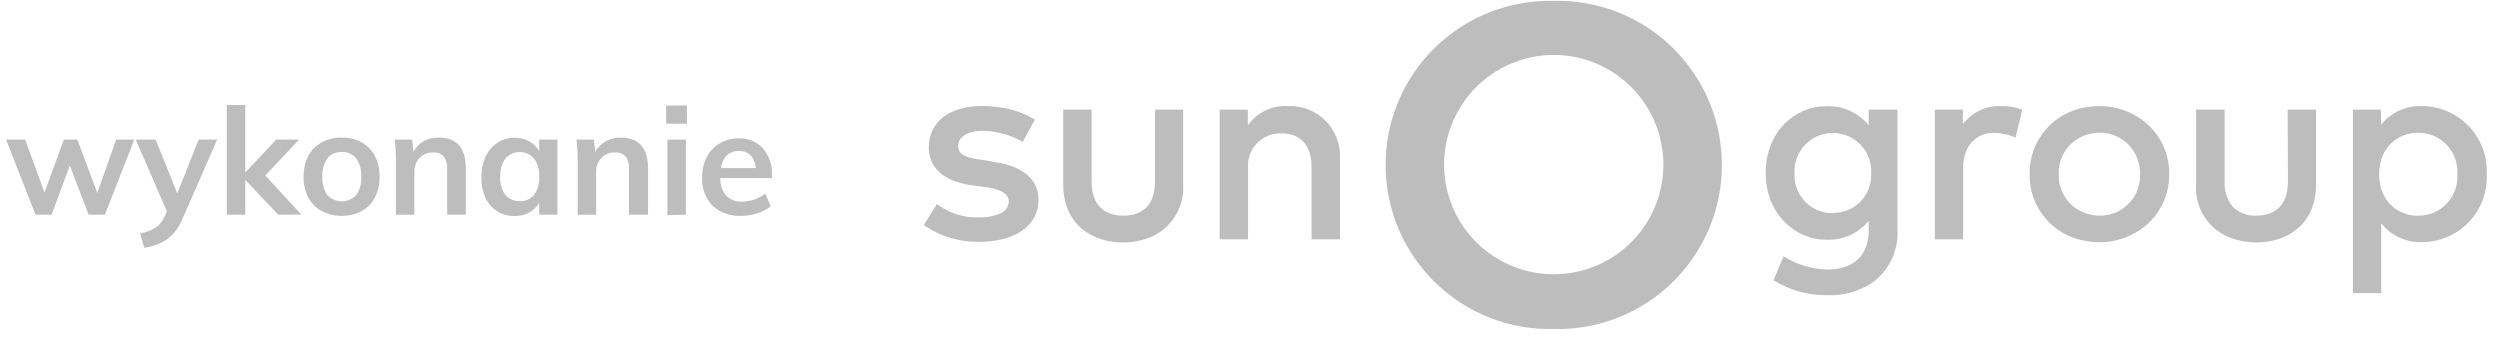<svg width="177" height="24" viewBox="0 0 177 24" fill="none" xmlns="http://www.w3.org/2000/svg">
<g clip-path="url(#clip0_2188_62560)">
<path fill-rule="evenodd" clip-rule="evenodd" d="M105.471 0.864C106.914 0.297 108.455 0.025 110.005 0.063C111.554 0.025 113.095 0.297 114.538 0.864C115.981 1.43 117.295 2.28 118.405 3.362C119.514 4.444 120.396 5.738 120.998 7.166C121.6 8.594 121.91 10.129 121.91 11.678C121.91 13.228 121.6 14.762 120.998 16.191C120.396 17.619 119.514 18.912 118.405 19.995C117.295 21.077 115.981 21.927 114.538 22.493C113.095 23.06 111.554 23.332 110.005 23.294C108.455 23.332 106.914 23.06 105.471 22.493C104.028 21.927 102.714 21.077 101.604 19.995C100.495 18.912 99.613 17.619 99.011 16.191C98.409 14.762 98.099 13.228 98.099 11.678C98.099 10.129 98.409 8.594 99.011 7.166C99.613 5.738 100.495 4.444 101.604 3.362C102.714 2.28 104.028 1.43 105.471 0.864ZM105.691 18.11C106.968 18.963 108.469 19.418 110.005 19.418C112.064 19.418 114.039 18.6 115.495 17.144C116.951 15.688 117.769 13.713 117.769 11.654C117.769 10.118 117.314 8.617 116.461 7.34C115.608 6.063 114.395 5.068 112.976 4.48C111.557 3.892 109.996 3.739 108.49 4.038C106.984 4.338 105.6 5.077 104.514 6.163C103.428 7.249 102.689 8.633 102.389 10.139C102.09 11.645 102.243 13.206 102.831 14.625C103.419 16.044 104.414 17.257 105.691 18.11Z" fill="#BDBDBD"/>
<path d="M70.779 11.527C70.689 11.527 70.598 11.505 70.505 11.483C70.438 11.467 70.37 11.451 70.299 11.442L69.353 11.294C68.506 11.174 67.835 10.99 67.835 10.348C67.835 9.705 68.478 9.261 69.572 9.261C69.979 9.264 70.384 9.313 70.779 9.409C71.352 9.536 71.902 9.75 72.41 10.044L73.271 8.47C72.51 8.011 71.661 7.715 70.779 7.602C70.372 7.54 69.962 7.507 69.551 7.503C67.214 7.503 65.76 8.625 65.76 10.44C65.76 11.915 66.84 12.854 68.873 13.129L69.833 13.249C70.157 13.292 70.474 13.372 70.779 13.489C71.217 13.672 71.421 13.934 71.421 14.265C71.415 14.458 71.35 14.644 71.235 14.799C71.12 14.954 70.961 15.071 70.779 15.134C70.331 15.316 69.85 15.403 69.367 15.388C68.279 15.442 67.206 15.11 66.339 14.449L65.407 15.945C66.566 16.737 67.943 17.149 69.346 17.124C69.84 17.123 70.332 17.071 70.814 16.969C72.544 16.588 73.525 15.557 73.525 14.146C73.525 12.734 72.487 11.88 70.779 11.527Z" fill="#BDBDBD"/>
<path d="M81.777 7.764V12.847C81.777 14.618 80.788 15.268 79.532 15.268C78.275 15.268 77.287 14.618 77.287 12.847V7.764H75.275V13.044C75.275 15.96 77.393 17.167 79.511 17.167C80.322 17.176 81.123 16.982 81.84 16.602C82.461 16.254 82.971 15.739 83.311 15.114C83.652 14.49 83.81 13.783 83.767 13.072V7.764H81.777Z" fill="#BDBDBD"/>
<path d="M89.586 7.826C90.08 7.589 90.625 7.48 91.172 7.51C91.659 7.487 92.146 7.564 92.602 7.738C93.057 7.912 93.472 8.178 93.82 8.521C94.167 8.863 94.44 9.273 94.621 9.726C94.802 10.18 94.887 10.665 94.871 11.153V16.941H92.859V11.837C92.859 10.298 92.082 9.444 90.741 9.444C90.422 9.429 90.103 9.481 89.805 9.597C89.507 9.713 89.236 9.891 89.012 10.119C88.787 10.347 88.613 10.62 88.501 10.919C88.39 11.219 88.342 11.539 88.362 11.858V16.941H86.351V7.764H88.348V8.866C88.667 8.42 89.093 8.063 89.586 7.826Z" fill="#BDBDBD"/>
<path fill-rule="evenodd" clip-rule="evenodd" d="M132.304 7.764V8.865C131.936 8.417 131.467 8.062 130.936 7.829C130.405 7.596 129.826 7.491 129.247 7.524C127.13 7.524 125.012 9.282 125.012 12.247C125.012 15.211 127.172 16.969 129.247 16.969C129.826 17.003 130.404 16.9 130.935 16.668C131.466 16.436 131.935 16.082 132.304 15.635V16.341C132.304 18.042 131.273 19.08 129.388 19.08C128.285 19.059 127.209 18.737 126.275 18.148L125.57 19.842C126.721 20.556 128.054 20.924 129.41 20.901C130.505 20.938 131.586 20.64 132.508 20.047C133.111 19.622 133.595 19.052 133.916 18.389C134.238 17.726 134.385 16.992 134.344 16.256V7.764H132.304ZM129.762 15.091C129.395 15.097 129.031 15.027 128.692 14.885C128.353 14.744 128.047 14.534 127.793 14.269C127.539 14.004 127.342 13.69 127.214 13.345C127.087 13.001 127.032 12.634 127.052 12.268C127.033 11.9 127.089 11.532 127.217 11.186C127.345 10.84 127.542 10.524 127.796 10.257C128.05 9.99 128.355 9.777 128.694 9.632C129.033 9.487 129.397 9.412 129.766 9.412C130.135 9.412 130.499 9.487 130.838 9.632C131.177 9.777 131.482 9.99 131.736 10.257C131.99 10.524 132.187 10.84 132.315 11.186C132.443 11.532 132.499 11.9 132.48 12.268C132.498 12.634 132.44 12.999 132.311 13.342C132.181 13.684 131.983 13.997 131.729 14.26C131.474 14.523 131.168 14.732 130.83 14.872C130.492 15.013 130.129 15.082 129.762 15.077V15.091Z" fill="#BDBDBD"/>
<path d="M138.967 8.781C139.039 8.693 139.117 8.611 139.2 8.534C139.506 8.195 139.883 7.928 140.304 7.751C140.725 7.574 141.179 7.492 141.635 7.51C142.16 7.495 142.682 7.582 143.174 7.764L142.701 9.748C142.224 9.525 141.703 9.41 141.177 9.409C140.75 9.392 140.329 9.51 139.974 9.747C139.618 9.985 139.348 10.328 139.2 10.729C139.055 11.093 138.983 11.481 138.988 11.873V16.941H136.984V7.764H138.967V8.781Z" fill="#BDBDBD"/>
<path fill-rule="evenodd" clip-rule="evenodd" d="M150.988 8.075C150.259 7.702 149.45 7.508 148.631 7.51C148.311 7.513 147.992 7.541 147.678 7.595C146.554 7.77 145.532 8.347 144.8 9.217C144.068 10.088 143.676 11.194 143.696 12.331C143.676 13.468 144.068 14.573 144.8 15.443C145.532 16.312 146.554 16.887 147.678 17.061C148.804 17.277 149.97 17.108 150.988 16.581C151.775 16.19 152.435 15.586 152.894 14.836C153.352 14.087 153.589 13.224 153.579 12.345C153.595 11.461 153.361 10.591 152.902 9.835C152.443 9.079 151.78 8.469 150.988 8.075ZM150.988 14.082C150.722 14.457 150.367 14.761 149.956 14.967C149.546 15.174 149.09 15.277 148.631 15.268C148.306 15.266 147.984 15.211 147.678 15.105C147.102 14.911 146.604 14.537 146.258 14.037C145.912 13.537 145.736 12.939 145.758 12.331C145.736 11.724 145.912 11.126 146.258 10.626C146.604 10.126 147.102 9.751 147.678 9.557C147.984 9.452 148.306 9.397 148.631 9.395C149.091 9.386 149.547 9.491 149.958 9.699C150.368 9.907 150.722 10.212 150.988 10.588C151.342 11.102 151.527 11.714 151.518 12.338C151.531 12.972 151.346 13.594 150.988 14.117V14.082Z" fill="#BDBDBD"/>
<path d="M159.741 15.268C160.998 15.268 161.986 14.618 161.986 12.847L161.965 7.764H163.977V13.044C163.977 15.96 161.859 17.167 159.741 17.167C159.175 17.165 158.612 17.072 158.075 16.891C157.275 16.633 156.585 16.113 156.115 15.416C155.645 14.718 155.423 13.883 155.485 13.044V7.764H157.504V12.847C157.46 13.493 157.665 14.132 158.075 14.633C158.293 14.849 158.554 15.017 158.841 15.126C159.128 15.236 159.435 15.284 159.741 15.268Z" fill="#BDBDBD"/>
<path fill-rule="evenodd" clip-rule="evenodd" d="M171.452 7.51C170.902 7.491 170.354 7.602 169.854 7.832C169.354 8.062 168.915 8.407 168.572 8.837V7.764H166.588V20.753H168.593V15.811C168.936 16.243 169.374 16.589 169.875 16.82C170.375 17.052 170.922 17.163 171.473 17.145C172.095 17.144 172.71 17.017 173.282 16.771C173.853 16.526 174.369 16.167 174.798 15.716C175.227 15.265 175.56 14.732 175.777 14.149C175.994 13.567 176.091 12.946 176.061 12.324C176.09 11.702 175.992 11.08 175.773 10.496C175.554 9.913 175.219 9.38 174.788 8.93C174.357 8.479 173.839 8.122 173.266 7.878C172.692 7.634 172.075 7.509 171.452 7.51ZM171.212 15.275C170.557 15.29 169.919 15.064 169.419 14.64C168.919 14.216 168.593 13.623 168.501 12.974C168.417 12.552 168.417 12.118 168.501 11.696C168.594 11.048 168.922 10.457 169.421 10.034C169.921 9.612 170.558 9.387 171.212 9.402C171.591 9.398 171.966 9.473 172.315 9.621C172.664 9.77 172.978 9.989 173.238 10.265C173.498 10.54 173.698 10.867 173.825 11.224C173.953 11.581 174.005 11.96 173.979 12.338C174.004 12.716 173.951 13.095 173.823 13.451C173.695 13.807 173.495 14.133 173.235 14.408C172.975 14.683 172.662 14.901 172.313 15.049C171.965 15.197 171.59 15.272 171.212 15.268V15.275Z" fill="#BDBDBD"/>
<path d="M19.694 15.197H21.339L18.784 12.423L21.177 9.882H19.56L17.365 12.211V7.433H16.059V15.197H17.365V12.741L19.694 15.197Z" fill="#BDBDBD"/>
<path d="M8.224 9.882H9.508L7.426 15.197H6.275L4.941 11.71L3.657 15.197H2.513L0.431 9.882H1.779L3.148 13.63L4.525 9.882H5.478L6.889 13.659L8.224 9.882Z" fill="#BDBDBD"/>
<path d="M15.374 9.882L12.904 15.529C12.681 16.089 12.31 16.577 11.831 16.941C11.345 17.262 10.792 17.467 10.214 17.541L9.918 16.531C10.314 16.459 10.695 16.316 11.04 16.108C11.307 15.913 11.517 15.649 11.647 15.345L11.816 14.95L9.607 9.882H11.019L12.551 13.701L14.068 9.882H15.374Z" fill="#BDBDBD"/>
<path fill-rule="evenodd" clip-rule="evenodd" d="M22.779 14.943C22.373 14.725 22.041 14.391 21.826 13.983C21.598 13.528 21.484 13.024 21.494 12.515C21.484 12.004 21.598 11.497 21.826 11.04C22.043 10.633 22.375 10.3 22.779 10.08C23.213 9.849 23.699 9.732 24.191 9.741C24.683 9.73 25.169 9.847 25.603 10.08C26.005 10.298 26.332 10.633 26.541 11.04C26.773 11.496 26.887 12.003 26.873 12.515C26.887 13.024 26.773 13.529 26.541 13.983C26.334 14.392 26.006 14.726 25.603 14.943C25.169 15.176 24.683 15.292 24.191 15.282C23.699 15.29 23.213 15.174 22.779 14.943ZM25.221 13.814C25.482 13.433 25.607 12.975 25.574 12.515C25.605 12.052 25.479 11.591 25.214 11.209C25.093 11.061 24.938 10.944 24.763 10.866C24.587 10.789 24.396 10.754 24.205 10.764C24.012 10.753 23.818 10.787 23.64 10.864C23.462 10.942 23.305 11.06 23.181 11.209C22.917 11.591 22.79 12.052 22.822 12.515C22.789 12.975 22.914 13.433 23.174 13.814C23.306 13.953 23.465 14.063 23.641 14.139C23.817 14.214 24.006 14.253 24.198 14.253C24.389 14.253 24.579 14.214 24.755 14.139C24.931 14.063 25.09 13.953 25.221 13.814Z" fill="#BDBDBD"/>
<path d="M32.979 15.197V11.936C32.979 10.475 32.344 9.741 31.059 9.741C30.682 9.733 30.31 9.823 29.979 10.002C29.682 10.185 29.438 10.443 29.273 10.75L29.174 9.882H27.946C28.006 10.383 28.035 10.888 28.031 11.393V15.204H29.337V12.19C29.328 12.005 29.356 11.82 29.419 11.646C29.482 11.471 29.579 11.311 29.704 11.174C29.829 11.046 29.98 10.947 30.147 10.881C30.313 10.815 30.492 10.785 30.671 10.793C30.809 10.781 30.948 10.802 31.078 10.852C31.207 10.902 31.324 10.981 31.419 11.082C31.602 11.351 31.687 11.675 31.659 12V15.197H32.979Z" fill="#BDBDBD"/>
<path fill-rule="evenodd" clip-rule="evenodd" d="M39.466 9.882V15.197H38.174V14.343C38.015 14.644 37.769 14.89 37.468 15.049C37.151 15.217 36.797 15.303 36.438 15.296C36.005 15.308 35.577 15.191 35.209 14.961C34.842 14.732 34.55 14.399 34.37 14.004C34.17 13.549 34.071 13.055 34.08 12.557C34.071 12.055 34.172 11.556 34.377 11.096C34.559 10.695 34.85 10.353 35.217 10.108C35.58 9.872 36.005 9.749 36.438 9.755C36.797 9.749 37.151 9.834 37.468 10.002C37.768 10.163 38.013 10.409 38.174 10.708V9.882H39.466ZM37.814 13.8C38.075 13.427 38.202 12.976 38.174 12.522C38.206 12.063 38.079 11.607 37.814 11.23C37.688 11.084 37.531 10.966 37.355 10.886C37.179 10.805 36.988 10.764 36.794 10.764C36.601 10.764 36.41 10.805 36.234 10.886C36.058 10.966 35.901 11.084 35.774 11.23C35.516 11.613 35.39 12.069 35.414 12.529C35.385 12.979 35.512 13.426 35.774 13.793C35.9 13.941 36.059 14.059 36.238 14.136C36.416 14.213 36.611 14.248 36.805 14.237C36.996 14.247 37.186 14.213 37.361 14.137C37.536 14.061 37.691 13.946 37.814 13.8Z" fill="#BDBDBD"/>
<path d="M45.882 15.197V11.936C45.882 10.475 45.219 9.741 43.948 9.741C43.579 9.737 43.215 9.827 42.889 10.002C42.576 10.178 42.317 10.437 42.141 10.75L42.05 9.882H40.814C40.874 10.383 40.903 10.888 40.899 11.393V15.204H42.205V12.19C42.197 12.005 42.226 11.819 42.291 11.645C42.355 11.47 42.453 11.31 42.579 11.174C42.704 11.046 42.855 10.945 43.022 10.88C43.188 10.814 43.367 10.784 43.546 10.793C43.684 10.781 43.824 10.802 43.953 10.852C44.083 10.902 44.199 10.981 44.294 11.082C44.478 11.351 44.562 11.675 44.534 12V15.197H45.882Z" fill="#BDBDBD"/>
<path d="M47.167 7.468H48.635V8.76H47.167V7.468Z" fill="#BDBDBD"/>
<path d="M47.252 15.233V9.882H48.558V15.197L47.252 15.233Z" fill="#BDBDBD"/>
<path fill-rule="evenodd" clip-rule="evenodd" d="M50.993 12.607H54.657V12.459C54.698 11.75 54.471 11.052 54.021 10.503C53.801 10.266 53.531 10.08 53.231 9.958C52.931 9.836 52.608 9.781 52.285 9.797C51.816 9.792 51.355 9.914 50.951 10.15C50.556 10.384 50.237 10.728 50.033 11.139C49.814 11.576 49.702 12.06 49.708 12.55C49.688 12.921 49.744 13.292 49.873 13.641C50.001 13.989 50.2 14.307 50.456 14.576C50.735 14.823 51.06 15.013 51.413 15.134C51.766 15.256 52.139 15.306 52.511 15.282C52.892 15.28 53.271 15.218 53.633 15.098C53.969 14.991 54.285 14.826 54.565 14.611L54.184 13.701C53.722 14.069 53.15 14.27 52.56 14.273C52.351 14.289 52.142 14.26 51.945 14.19C51.748 14.119 51.568 14.008 51.416 13.863C51.13 13.508 50.98 13.063 50.993 12.607ZM51.035 11.901C51.073 11.561 51.222 11.244 51.459 10.997C51.694 10.785 52.004 10.674 52.32 10.687C52.472 10.679 52.623 10.703 52.765 10.756C52.907 10.81 53.037 10.892 53.146 10.997C53.369 11.246 53.497 11.566 53.506 11.901H51.035Z" fill="#BDBDBD"/>
</g>
<defs>
<clipPath id="clip0_2188_62560">
<rect width="176.471" height="24" fill="white"/>
</clipPath>
</defs>
</svg>
